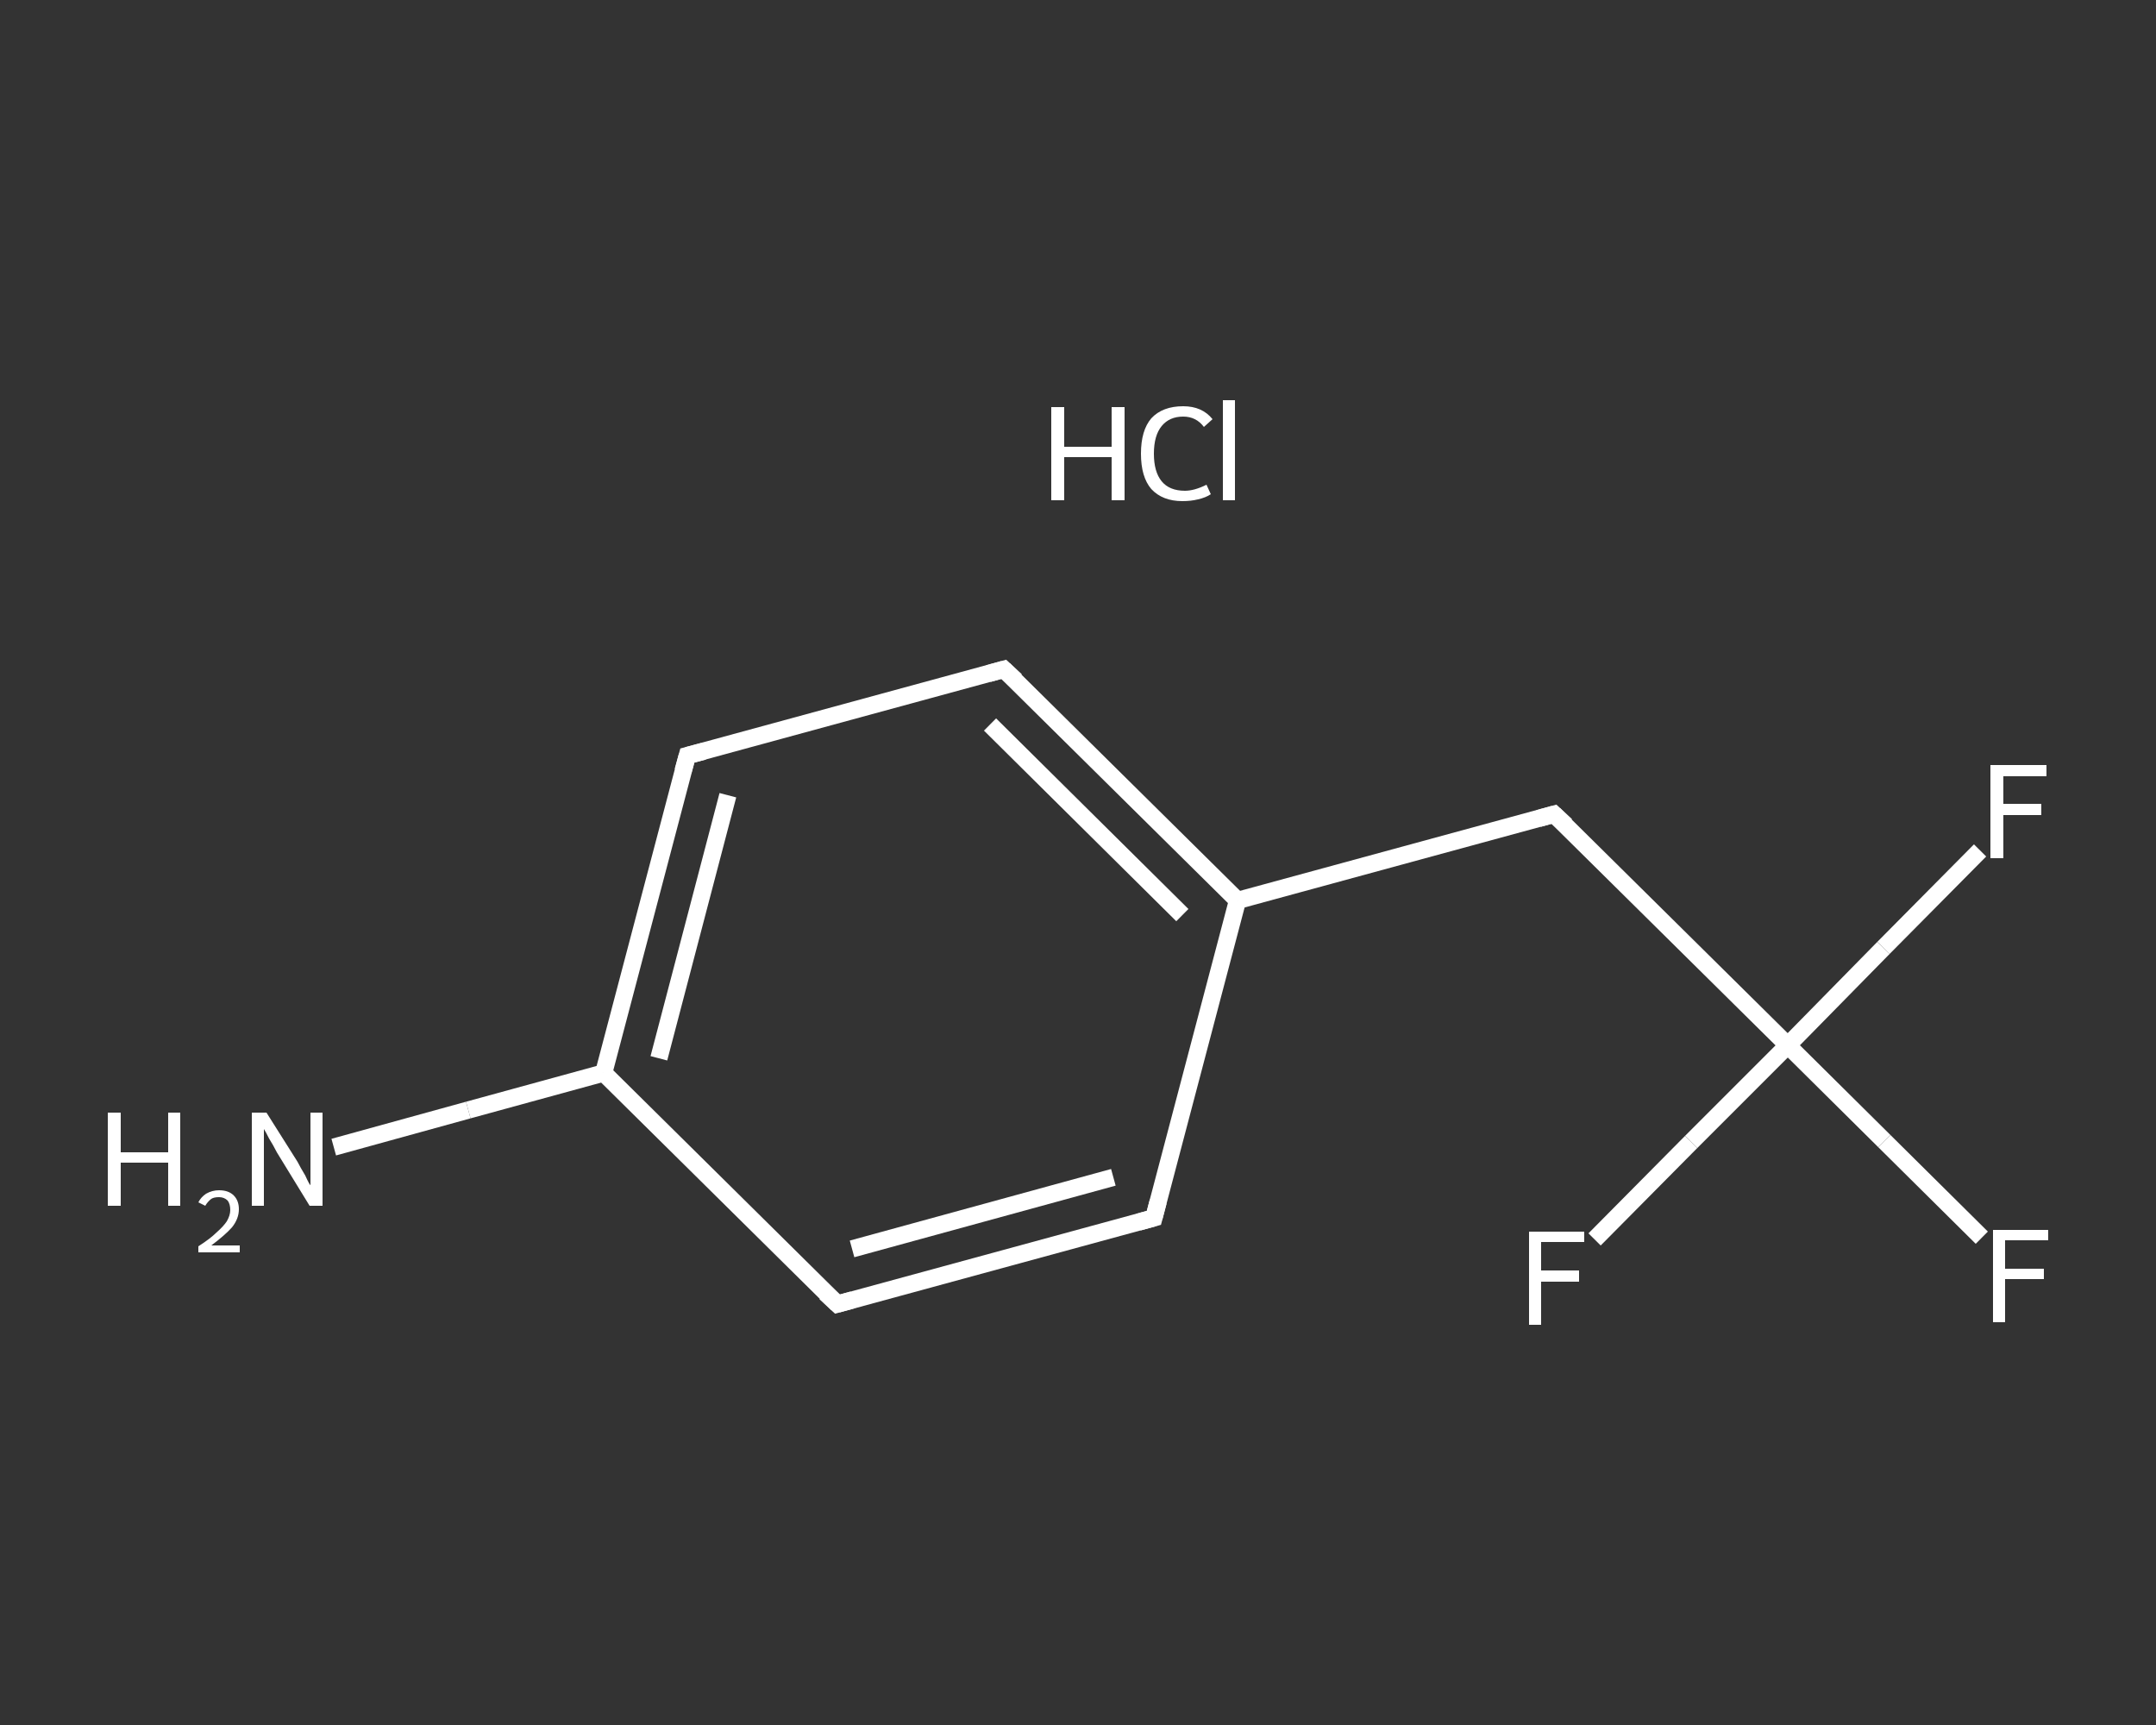 <?xml version='1.0' encoding='iso-8859-1'?>
<svg version='1.1' baseProfile='full'
              xmlns='http://www.w3.org/2000/svg'
                      xmlns:rdkit='http://www.rdkit.org/xml'
                      xmlns:xlink='http://www.w3.org/1999/xlink'
                  xml:space='preserve'
width='250px' height='200px' viewBox='0 0 250 200'>
<rect x="0" y="0" width="250" height="200" fill="#333333" stroke="none"/>
<!-- END OF HEADER -->
<rect style='opacity:1.0;fill:transparent;stroke:none' width='250.0' height='200.0' x='0.0' y='0.0'> </rect>
<path class='bond-0 atom-1 atom-2' d='M 38.7,133.0 L 54.3,128.7' style='fill:none;fill-rule:evenodd;stroke:#FFFFFF;stroke-width:2.0px;stroke-linecap:butt;stroke-linejoin:miter;stroke-opacity:1' />
<path class='bond-0 atom-1 atom-2' d='M 54.3,128.7 L 70.0,124.4' style='fill:none;fill-rule:evenodd;stroke:#FFFFFF;stroke-width:2.0px;stroke-linecap:butt;stroke-linejoin:miter;stroke-opacity:1' />
<path class='bond-1 atom-2 atom-3' d='M 70.0,124.4 L 79.7,87.6' style='fill:none;fill-rule:evenodd;stroke:#FFFFFF;stroke-width:2.0px;stroke-linecap:butt;stroke-linejoin:miter;stroke-opacity:1' />
<path class='bond-1 atom-2 atom-3' d='M 76.4,122.7 L 84.4,92.2' style='fill:none;fill-rule:evenodd;stroke:#FFFFFF;stroke-width:2.0px;stroke-linecap:butt;stroke-linejoin:miter;stroke-opacity:1' />
<path class='bond-2 atom-3 atom-4' d='M 79.7,87.6 L 116.4,77.6' style='fill:none;fill-rule:evenodd;stroke:#FFFFFF;stroke-width:2.0px;stroke-linecap:butt;stroke-linejoin:miter;stroke-opacity:1' />
<path class='bond-3 atom-4 atom-5' d='M 116.4,77.6 L 143.5,104.4' style='fill:none;fill-rule:evenodd;stroke:#FFFFFF;stroke-width:2.0px;stroke-linecap:butt;stroke-linejoin:miter;stroke-opacity:1' />
<path class='bond-3 atom-4 atom-5' d='M 114.8,84.0 L 137.1,106.1' style='fill:none;fill-rule:evenodd;stroke:#FFFFFF;stroke-width:2.0px;stroke-linecap:butt;stroke-linejoin:miter;stroke-opacity:1' />
<path class='bond-4 atom-5 atom-6' d='M 143.5,104.4 L 180.2,94.4' style='fill:none;fill-rule:evenodd;stroke:#FFFFFF;stroke-width:2.0px;stroke-linecap:butt;stroke-linejoin:miter;stroke-opacity:1' />
<path class='bond-5 atom-6 atom-7' d='M 180.2,94.4 L 207.3,121.2' style='fill:none;fill-rule:evenodd;stroke:#FFFFFF;stroke-width:2.0px;stroke-linecap:butt;stroke-linejoin:miter;stroke-opacity:1' />
<path class='bond-6 atom-7 atom-8' d='M 207.3,121.2 L 218.5,132.3' style='fill:none;fill-rule:evenodd;stroke:#FFFFFF;stroke-width:2.0px;stroke-linecap:butt;stroke-linejoin:miter;stroke-opacity:1' />
<path class='bond-6 atom-7 atom-8' d='M 218.5,132.3 L 229.8,143.5' style='fill:none;fill-rule:evenodd;stroke:#FFFFFF;stroke-width:2.0px;stroke-linecap:butt;stroke-linejoin:miter;stroke-opacity:1' />
<path class='bond-7 atom-7 atom-9' d='M 207.3,121.2 L 218.4,109.9' style='fill:none;fill-rule:evenodd;stroke:#FFFFFF;stroke-width:2.0px;stroke-linecap:butt;stroke-linejoin:miter;stroke-opacity:1' />
<path class='bond-7 atom-7 atom-9' d='M 218.4,109.9 L 229.6,98.6' style='fill:none;fill-rule:evenodd;stroke:#FFFFFF;stroke-width:2.0px;stroke-linecap:butt;stroke-linejoin:miter;stroke-opacity:1' />
<path class='bond-8 atom-7 atom-10' d='M 207.3,121.2 L 196.1,132.4' style='fill:none;fill-rule:evenodd;stroke:#FFFFFF;stroke-width:2.0px;stroke-linecap:butt;stroke-linejoin:miter;stroke-opacity:1' />
<path class='bond-8 atom-7 atom-10' d='M 196.1,132.4 L 184.9,143.7' style='fill:none;fill-rule:evenodd;stroke:#FFFFFF;stroke-width:2.0px;stroke-linecap:butt;stroke-linejoin:miter;stroke-opacity:1' />
<path class='bond-9 atom-5 atom-11' d='M 143.5,104.4 L 133.8,141.2' style='fill:none;fill-rule:evenodd;stroke:#FFFFFF;stroke-width:2.0px;stroke-linecap:butt;stroke-linejoin:miter;stroke-opacity:1' />
<path class='bond-10 atom-11 atom-12' d='M 133.8,141.2 L 97.1,151.2' style='fill:none;fill-rule:evenodd;stroke:#FFFFFF;stroke-width:2.0px;stroke-linecap:butt;stroke-linejoin:miter;stroke-opacity:1' />
<path class='bond-10 atom-11 atom-12' d='M 129.1,136.5 L 98.8,144.8' style='fill:none;fill-rule:evenodd;stroke:#FFFFFF;stroke-width:2.0px;stroke-linecap:butt;stroke-linejoin:miter;stroke-opacity:1' />
<path class='bond-11 atom-12 atom-2' d='M 97.1,151.2 L 70.0,124.4' style='fill:none;fill-rule:evenodd;stroke:#FFFFFF;stroke-width:2.0px;stroke-linecap:butt;stroke-linejoin:miter;stroke-opacity:1' />
<path d='M 79.2,89.4 L 79.7,87.6 L 81.6,87.1' style='fill:none;stroke:#FFFFFF;stroke-width:2.0px;stroke-linecap:butt;stroke-linejoin:miter;stroke-opacity:1;' />
<path d='M 114.6,78.1 L 116.4,77.6 L 117.8,78.9' style='fill:none;stroke:#FFFFFF;stroke-width:2.0px;stroke-linecap:butt;stroke-linejoin:miter;stroke-opacity:1;' />
<path d='M 178.4,94.9 L 180.2,94.4 L 181.6,95.7' style='fill:none;stroke:#FFFFFF;stroke-width:2.0px;stroke-linecap:butt;stroke-linejoin:miter;stroke-opacity:1;' />
<path d='M 134.3,139.3 L 133.8,141.2 L 132.0,141.7' style='fill:none;stroke:#FFFFFF;stroke-width:2.0px;stroke-linecap:butt;stroke-linejoin:miter;stroke-opacity:1;' />
<path d='M 98.9,150.7 L 97.1,151.2 L 95.7,149.9' style='fill:none;stroke:#FFFFFF;stroke-width:2.0px;stroke-linecap:butt;stroke-linejoin:miter;stroke-opacity:1;' />
<path class='atom-0' d='M 121.9 47.2
L 123.4 47.2
L 123.4 51.8
L 128.9 51.8
L 128.9 47.2
L 130.4 47.2
L 130.4 58.0
L 128.9 58.0
L 128.9 53.0
L 123.4 53.0
L 123.4 58.0
L 121.9 58.0
L 121.9 47.2
' fill='#FFFFFF'/>
<path class='atom-0' d='M 132.3 52.6
Q 132.3 49.9, 133.5 48.5
Q 134.8 47.1, 137.2 47.1
Q 139.4 47.1, 140.6 48.6
L 139.6 49.5
Q 138.7 48.3, 137.2 48.3
Q 135.6 48.3, 134.7 49.4
Q 133.8 50.5, 133.8 52.6
Q 133.8 54.7, 134.7 55.8
Q 135.6 56.9, 137.4 56.9
Q 138.5 56.9, 139.9 56.2
L 140.4 57.3
Q 139.8 57.7, 138.9 57.9
Q 138.1 58.1, 137.1 58.1
Q 134.8 58.1, 133.5 56.7
Q 132.3 55.3, 132.3 52.6
' fill='#FFFFFF'/>
<path class='atom-0' d='M 141.8 46.4
L 143.2 46.4
L 143.2 58.0
L 141.8 58.0
L 141.8 46.4
' fill='#FFFFFF'/>
<path class='atom-1' d='M 12.5 129.0
L 14.0 129.0
L 14.0 133.6
L 19.5 133.6
L 19.5 129.0
L 20.9 129.0
L 20.9 139.8
L 19.5 139.8
L 19.5 134.8
L 14.0 134.8
L 14.0 139.8
L 12.5 139.8
L 12.5 129.0
' fill='#FFFFFF'/>
<path class='atom-1' d='M 23.0 139.4
Q 23.3 138.8, 23.9 138.4
Q 24.6 138.0, 25.4 138.0
Q 26.5 138.0, 27.1 138.6
Q 27.7 139.2, 27.7 140.2
Q 27.7 141.3, 26.9 142.3
Q 26.1 143.2, 24.5 144.4
L 27.8 144.4
L 27.8 145.2
L 23.0 145.2
L 23.0 144.5
Q 24.4 143.6, 25.1 142.9
Q 25.9 142.2, 26.3 141.6
Q 26.7 140.9, 26.7 140.3
Q 26.7 139.6, 26.4 139.2
Q 26.0 138.8, 25.4 138.8
Q 24.8 138.8, 24.5 139.0
Q 24.1 139.3, 23.8 139.8
L 23.0 139.4
' fill='#FFFFFF'/>
<path class='atom-1' d='M 30.9 129.0
L 34.5 134.7
Q 34.8 135.3, 35.4 136.3
Q 35.9 137.4, 36.0 137.4
L 36.0 129.0
L 37.4 129.0
L 37.4 139.8
L 35.9 139.8
L 32.1 133.6
Q 31.7 132.8, 31.2 132.0
Q 30.8 131.2, 30.6 130.9
L 30.6 139.8
L 29.2 139.8
L 29.2 129.0
L 30.9 129.0
' fill='#FFFFFF'/>
<path class='atom-8' d='M 231.1 142.6
L 237.5 142.6
L 237.5 143.8
L 232.5 143.8
L 232.5 147.1
L 237.0 147.1
L 237.0 148.3
L 232.5 148.3
L 232.5 153.3
L 231.1 153.3
L 231.1 142.6
' fill='#FFFFFF'/>
<path class='atom-9' d='M 230.8 88.7
L 237.3 88.7
L 237.3 90.0
L 232.3 90.0
L 232.3 93.2
L 236.7 93.2
L 236.7 94.5
L 232.3 94.5
L 232.3 99.5
L 230.8 99.5
L 230.8 88.7
' fill='#FFFFFF'/>
<path class='atom-10' d='M 177.3 142.8
L 183.7 142.8
L 183.7 144.0
L 178.7 144.0
L 178.7 147.3
L 183.1 147.3
L 183.1 148.6
L 178.7 148.6
L 178.7 153.6
L 177.3 153.6
L 177.3 142.8
' fill='#FFFFFF'/>
</svg>
